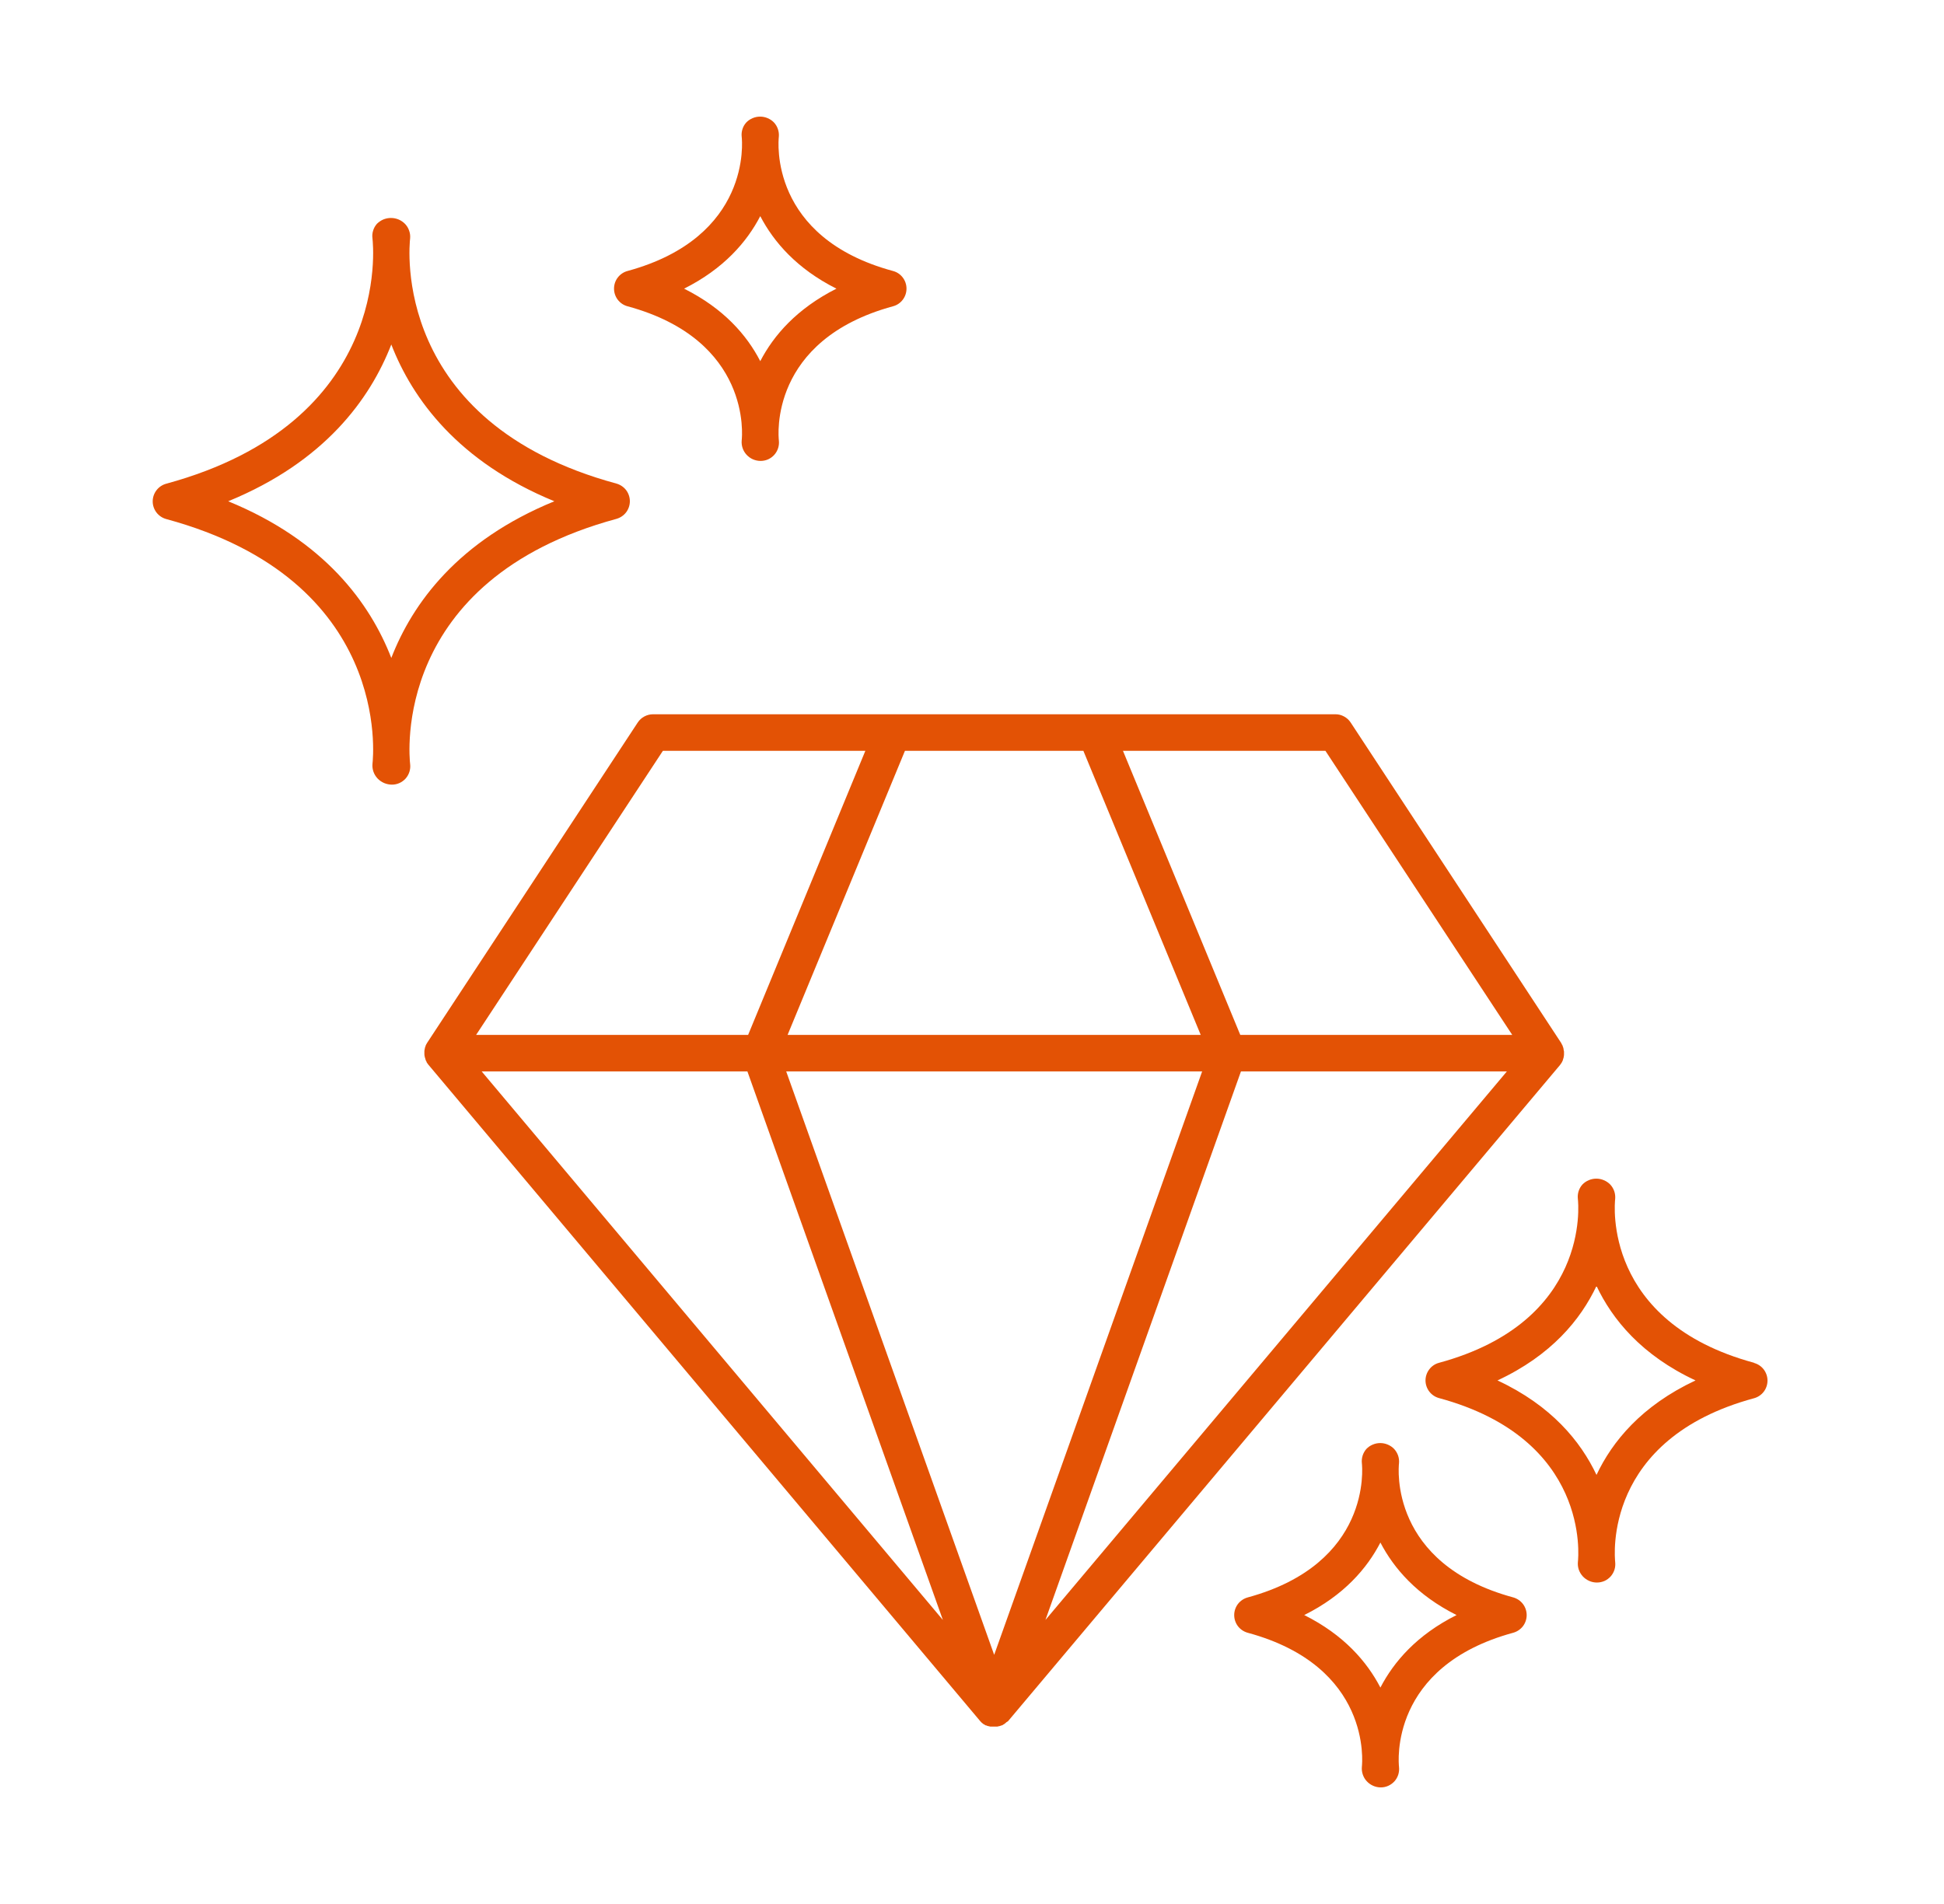 <svg width="49" height="48" viewBox="0 0 49 48" fill="none" xmlns="http://www.w3.org/2000/svg">
<g id="USP_icon">
<g id="Vector">
<path d="M25.408 43.392L39.32 26.851C39.334 26.834 39.347 26.815 39.359 26.796C39.361 26.793 39.364 26.79 39.365 26.786C39.376 26.767 39.386 26.747 39.394 26.727V26.719C39.402 26.699 39.408 26.679 39.413 26.658C39.413 26.656 39.413 26.655 39.413 26.653C39.418 26.632 39.421 26.61 39.422 26.588C39.422 26.584 39.422 26.58 39.422 26.575C39.422 26.569 39.422 26.562 39.422 26.556C39.422 26.549 39.422 26.526 39.422 26.511C39.419 26.488 39.415 26.467 39.409 26.445V26.434C39.404 26.413 39.397 26.392 39.388 26.372C39.388 26.372 39.388 26.367 39.388 26.364C39.379 26.345 39.369 26.326 39.357 26.308C39.357 26.308 39.357 26.308 39.357 26.303L34.044 18.214C34.002 18.15 33.945 18.098 33.877 18.062C33.81 18.025 33.735 18.006 33.659 18.007H16.46C16.384 18.007 16.309 18.026 16.242 18.062C16.174 18.098 16.117 18.15 16.075 18.214L10.765 26.292C10.752 26.311 10.741 26.331 10.731 26.352C10.732 26.354 10.732 26.356 10.731 26.358C10.722 26.378 10.715 26.399 10.709 26.421V26.432C10.703 26.453 10.699 26.475 10.697 26.497V26.542C10.697 26.542 10.697 26.554 10.697 26.56C10.697 26.567 10.697 26.57 10.697 26.574C10.697 26.597 10.7 26.619 10.706 26.639V26.644C10.711 26.665 10.717 26.686 10.725 26.706V26.712C10.732 26.733 10.742 26.753 10.754 26.772C10.754 26.775 10.754 26.778 10.754 26.781C10.766 26.8 10.779 26.819 10.794 26.837L24.706 43.389C24.714 43.398 24.723 43.408 24.732 43.417L24.739 43.424C24.75 43.434 24.762 43.444 24.773 43.453L24.785 43.462L24.797 43.469C24.812 43.48 24.828 43.489 24.844 43.497H24.857L24.872 43.504L24.898 43.514H24.907L24.924 43.519C24.937 43.523 24.951 43.526 24.964 43.528H24.99C25.007 43.529 25.023 43.529 25.04 43.528H25.06C25.077 43.529 25.094 43.529 25.111 43.528H25.136C25.15 43.526 25.163 43.523 25.176 43.519L25.193 43.514H25.203L25.228 43.504L25.244 43.497H25.257C25.273 43.489 25.288 43.479 25.303 43.469L25.315 43.462L25.327 43.453C25.339 43.444 25.35 43.434 25.361 43.424L25.368 43.417C25.382 43.409 25.395 43.401 25.408 43.392ZM18.839 27.011L23.766 40.84L12.141 27.011H18.839ZM27.307 18.928L30.265 26.09H19.852L22.81 18.928H27.307ZM37.982 27.011L26.351 40.84L31.279 27.011H37.982ZM30.301 27.011L25.059 41.719L19.817 27.011H30.301ZM38.117 26.09H31.262L28.305 18.928H33.408L38.117 26.09ZM16.709 18.928H21.812L18.857 26.09H12.001L16.709 18.928Z" fill="#E35205"/>
<path d="M38.142 40.271C35.015 39.423 35.251 36.997 35.263 36.888C35.269 36.823 35.261 36.757 35.24 36.695C35.218 36.633 35.184 36.576 35.14 36.528C35.095 36.481 35.04 36.444 34.98 36.419C34.92 36.393 34.855 36.38 34.79 36.38C34.725 36.38 34.661 36.393 34.6 36.419C34.54 36.444 34.486 36.481 34.441 36.528C34.398 36.577 34.366 36.634 34.346 36.696C34.327 36.758 34.32 36.823 34.327 36.888C34.338 36.991 34.578 39.419 31.448 40.272C31.351 40.299 31.265 40.357 31.203 40.437C31.142 40.518 31.109 40.616 31.109 40.717C31.109 40.818 31.142 40.916 31.203 40.997C31.265 41.077 31.351 41.135 31.448 41.162C34.578 42.01 34.338 44.443 34.327 44.542C34.321 44.608 34.329 44.674 34.35 44.736C34.371 44.799 34.404 44.856 34.449 44.904C34.494 44.954 34.55 44.993 34.611 45.02C34.672 45.047 34.738 45.061 34.805 45.061C34.87 45.061 34.935 45.047 34.994 45.02C35.053 44.993 35.106 44.954 35.15 44.906C35.193 44.857 35.225 44.8 35.245 44.737C35.264 44.675 35.27 44.61 35.263 44.545C35.252 44.442 35.012 42.014 38.142 41.162C38.239 41.135 38.325 41.077 38.387 40.997C38.448 40.916 38.481 40.818 38.481 40.717C38.481 40.616 38.448 40.518 38.387 40.437C38.325 40.357 38.239 40.298 38.142 40.271ZM34.794 42.544C34.456 41.892 33.873 41.215 32.874 40.716C33.873 40.219 34.457 39.539 34.794 38.888C35.133 39.539 35.715 40.216 36.714 40.716C35.716 41.215 35.133 41.892 34.794 42.544Z" fill="#E35205"/>
<path d="M44.212 34.356C40.398 33.324 40.697 30.348 40.712 30.222C40.717 30.157 40.709 30.091 40.688 30.029C40.666 29.967 40.632 29.91 40.587 29.862C40.541 29.815 40.487 29.778 40.426 29.753C40.366 29.727 40.302 29.714 40.236 29.714C40.171 29.714 40.106 29.727 40.046 29.753C39.986 29.778 39.931 29.815 39.886 29.862C39.842 29.911 39.81 29.968 39.79 30.03C39.77 30.093 39.764 30.158 39.771 30.223C39.786 30.349 40.085 33.322 36.271 34.357C36.173 34.383 36.087 34.441 36.026 34.522C35.965 34.602 35.931 34.7 35.931 34.801C35.931 34.903 35.965 35.001 36.026 35.081C36.087 35.161 36.173 35.219 36.271 35.246C40.085 36.278 39.786 39.254 39.772 39.379C39.766 39.444 39.774 39.511 39.795 39.573C39.817 39.635 39.851 39.692 39.896 39.741C39.942 39.79 39.997 39.829 40.059 39.856C40.12 39.883 40.187 39.897 40.254 39.896C40.319 39.896 40.383 39.882 40.443 39.856C40.502 39.829 40.555 39.79 40.599 39.741C40.642 39.692 40.674 39.635 40.694 39.573C40.713 39.511 40.719 39.445 40.712 39.381C40.7 39.253 40.398 36.281 44.212 35.25C44.31 35.223 44.396 35.165 44.457 35.085C44.518 35.005 44.551 34.906 44.551 34.805C44.551 34.704 44.518 34.606 44.457 34.525C44.396 34.445 44.31 34.387 44.212 34.36V34.356ZM40.241 37.183C39.843 36.339 39.104 35.434 37.745 34.801C39.104 34.168 39.843 33.264 40.241 32.419C40.64 33.263 41.379 34.168 42.737 34.801C41.379 35.438 40.64 36.337 40.241 37.183Z" fill="#E35205"/>
<path d="M15.816 7.721C18.948 8.571 18.707 11.002 18.695 11.103C18.689 11.168 18.697 11.235 18.718 11.297C18.739 11.359 18.773 11.416 18.818 11.465C18.863 11.514 18.918 11.553 18.979 11.58C19.041 11.607 19.107 11.62 19.173 11.62C19.238 11.62 19.303 11.606 19.362 11.58C19.421 11.553 19.474 11.514 19.517 11.466C19.561 11.417 19.593 11.359 19.613 11.297C19.633 11.235 19.639 11.169 19.632 11.105C19.62 11.002 19.38 8.573 22.51 7.721C22.608 7.695 22.694 7.637 22.755 7.556C22.816 7.476 22.849 7.378 22.849 7.276C22.849 7.175 22.816 7.077 22.755 6.997C22.694 6.916 22.608 6.858 22.51 6.832C19.383 5.988 19.619 3.557 19.631 3.448C19.637 3.383 19.629 3.317 19.608 3.255C19.587 3.193 19.553 3.136 19.509 3.088C19.464 3.041 19.409 3.004 19.349 2.979C19.289 2.953 19.225 2.94 19.159 2.94C19.094 2.94 19.03 2.953 18.97 2.979C18.91 3.004 18.855 3.041 18.81 3.088C18.766 3.137 18.733 3.194 18.714 3.256C18.694 3.318 18.688 3.383 18.695 3.448C18.707 3.551 18.948 5.979 15.816 6.832C15.719 6.858 15.633 6.916 15.571 6.997C15.51 7.077 15.477 7.175 15.477 7.276C15.477 7.378 15.51 7.476 15.571 7.556C15.633 7.637 15.719 7.695 15.816 7.721ZM19.163 5.449C19.502 6.099 20.085 6.776 21.083 7.277C20.085 7.781 19.502 8.453 19.163 9.105C18.825 8.449 18.242 7.777 17.243 7.277C18.242 6.776 18.825 6.099 19.163 5.449Z" fill="#E35205"/>
<path d="M15.537 13.081C15.634 13.054 15.72 12.996 15.782 12.916C15.843 12.835 15.876 12.737 15.876 12.636C15.876 12.535 15.843 12.437 15.782 12.356C15.72 12.276 15.634 12.218 15.537 12.191C9.856 10.651 10.315 6.199 10.338 6.004C10.343 5.938 10.334 5.872 10.311 5.81C10.289 5.747 10.254 5.691 10.208 5.643C10.162 5.596 10.107 5.559 10.046 5.533C9.985 5.508 9.92 5.495 9.854 5.495C9.788 5.495 9.723 5.508 9.662 5.533C9.602 5.559 9.547 5.596 9.5 5.643C9.457 5.692 9.424 5.75 9.405 5.813C9.385 5.876 9.379 5.942 9.388 6.008C9.41 6.195 9.872 10.65 4.188 12.195C4.091 12.222 4.005 12.28 3.944 12.36C3.882 12.441 3.849 12.539 3.849 12.64C3.849 12.741 3.882 12.839 3.944 12.92C4.005 13 4.091 13.058 4.188 13.085C9.872 14.625 9.41 19.075 9.388 19.263C9.383 19.329 9.392 19.395 9.414 19.458C9.436 19.52 9.472 19.578 9.517 19.626C9.564 19.675 9.621 19.714 9.683 19.741C9.746 19.767 9.813 19.781 9.881 19.781C9.946 19.781 10.01 19.767 10.07 19.74C10.129 19.713 10.182 19.674 10.225 19.626C10.268 19.577 10.3 19.519 10.32 19.457C10.339 19.395 10.346 19.329 10.338 19.265C10.316 19.075 9.857 14.625 15.537 13.081ZM9.863 16.587C9.327 15.208 8.18 13.631 5.752 12.637C8.18 11.642 9.327 10.064 9.863 8.685C10.398 10.064 11.551 11.642 13.973 12.637C11.544 13.631 10.398 15.208 9.863 16.587Z" fill="#E35205"/>
</g>
</g>
</svg>
